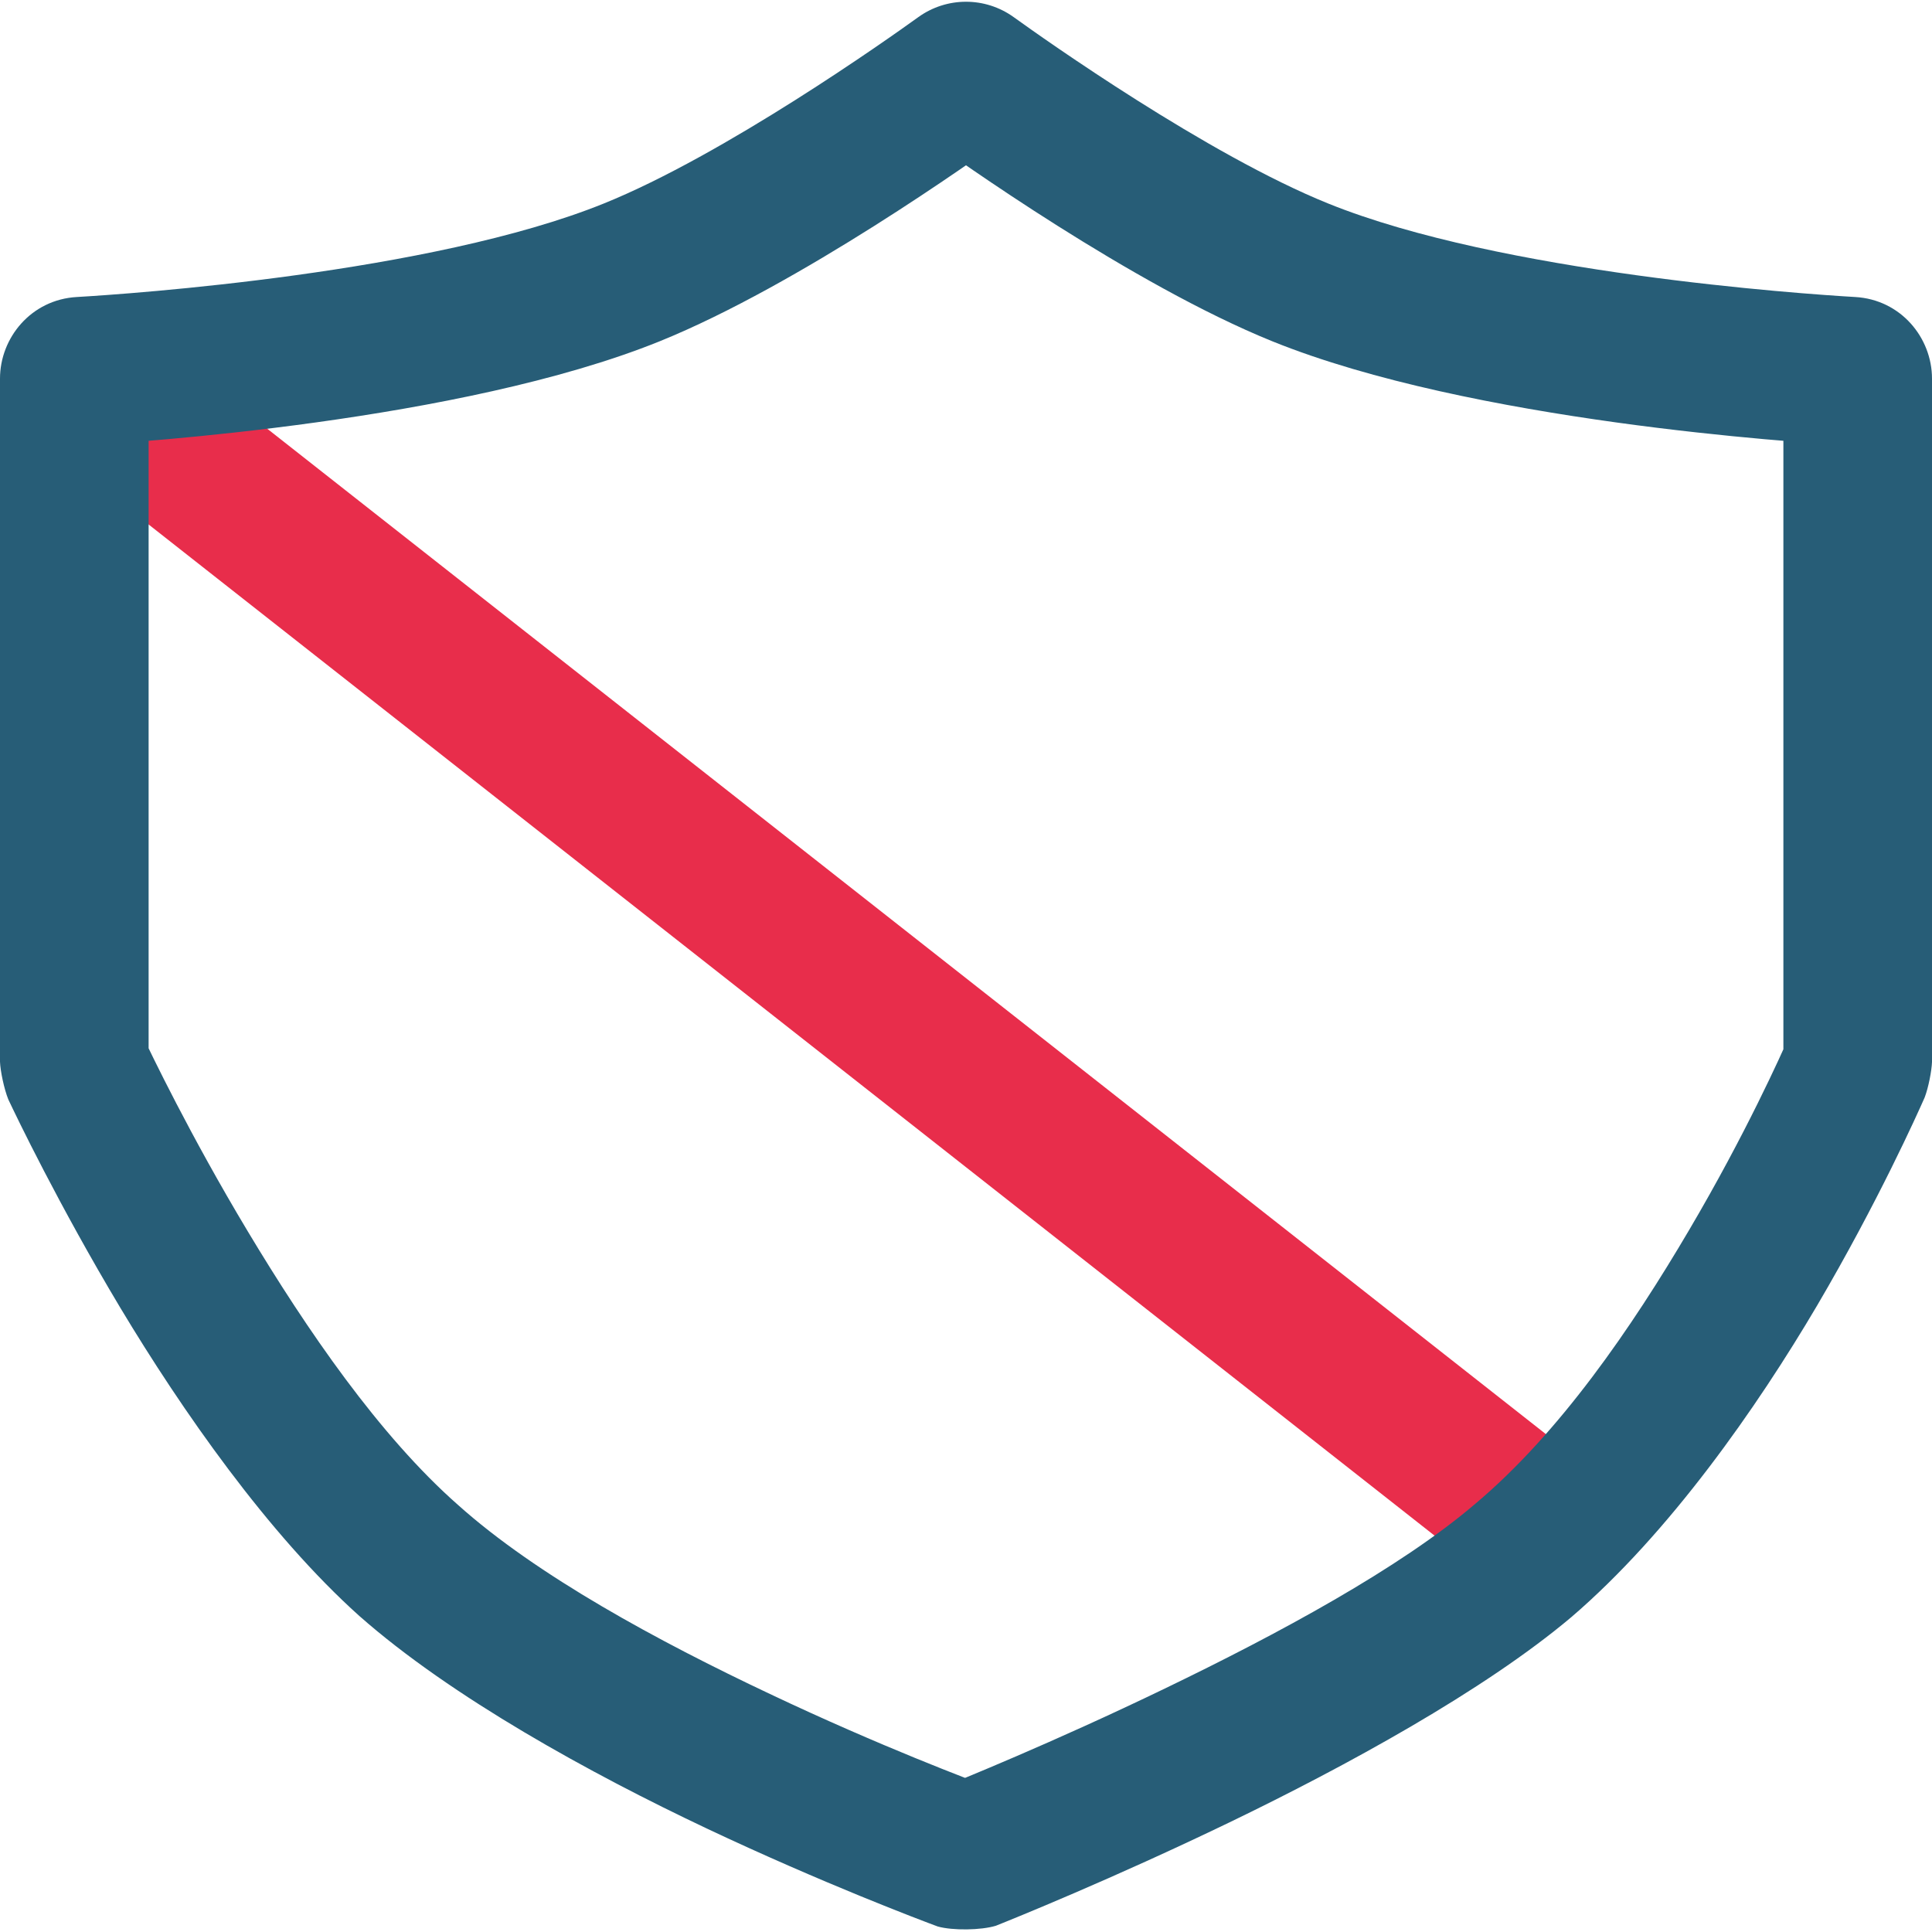<svg width="26" height="26" viewBox="0 0 26 26" version="1.1" xmlns="http://www.w3.org/2000/svg" xmlns:xlink="http://www.w3.org/1999/xlink">
<g id="Canvas" transform="translate(740 861)">
<g id="wo-buyback">
<g id="Vector 3">
<use xlink:href="#path0_stroke" transform="translate(-739 -856)" fill="#E82D4B"/>
</g>
<g id="Vector 2">
<use xlink:href="#path1_stroke" transform="translate(-739 -860)" fill="#275D77"/>
</g>
</g>
</g>
<defs>
<path id="path0_stroke" d="M -0.618 0.786L 18.882 16.119L 20.118 14.547L 0.618 -0.786L -0.618 0.786Z"/>
<path id="path1_stroke" d="M 11.968 23.988L 11.62 24.926L 11.968 23.988ZM 19.5 20L 18.853 19.238L 18.853 19.238L 19.5 20ZM 23.985 13.368L 23.069 12.967L 23.985 13.368ZM 12.058 0.042L 12.644 -0.768L 12.058 0.042ZM 0.092 3.995L 0.15 4.993L 0.092 3.995ZM 0.017 13.37L 0.922 12.945L 0.017 13.37ZM 12.032 23.987L 11.661 23.059L 12.032 23.987ZM 19.5 20L 20.147 20.762L 20.147 20.762L 19.5 20ZM 23.908 3.995L 23.85 4.993L 23.908 3.995ZM 11.942 0.042L 11.356 -0.768L 11.942 0.042ZM -1 4.095L -1 13.289L 1 13.289L 1 4.095L -1 4.095ZM -0.888 13.796C -0.784 14.017 -0.212 15.211 0.62 16.601C 1.446 17.977 2.608 19.646 3.836 20.747L 5.164 19.253C 4.105 18.321 3.128 16.893 2.335 15.572C 1.55 14.264 1.024 13.16 0.922 12.945L -0.888 13.796ZM 3.836 20.747C 5.077 21.842 6.957 22.872 8.507 23.605C 10.069 24.343 11.401 24.845 11.62 24.926L 12.315 23.05C 12.1 22.971 10.849 22.502 9.362 21.797C 7.863 21.089 6.226 20.205 5.164 19.253L 3.836 20.747ZM 12.402 24.916C 12.623 24.828 13.976 24.282 15.545 23.525C 17.105 22.772 18.972 21.753 20.147 20.762L 18.853 19.238C 17.842 20.103 16.193 20.992 14.675 21.724C 13.166 22.453 11.878 22.972 11.661 23.059L 12.402 24.916ZM 20.147 20.762C 21.467 19.63 22.643 17.945 23.454 16.569C 24.273 15.175 24.807 13.983 24.901 13.77L 23.069 12.967C 22.978 13.174 22.495 14.258 21.731 15.554C 20.958 16.868 19.985 18.288 18.853 19.238L 20.147 20.762ZM 25 13.292L 25 4.095L 23 4.095L 23 13.292L 25 13.292ZM 23.966 2.997C 23.257 2.956 19.192 2.676 16.875 1.739L 16.125 3.594C 18.801 4.675 23.207 4.956 23.85 4.993L 23.966 2.997ZM 16.875 1.739C 15.252 1.084 13.051 -0.474 12.644 -0.768L 11.473 0.853C 11.852 1.127 14.243 2.833 16.125 3.594L 16.875 1.739ZM 11.356 -0.768C 10.949 -0.474 8.748 1.084 7.125 1.739L 7.875 3.594C 9.757 2.833 12.148 1.127 12.527 0.853L 11.356 -0.768ZM 7.125 1.739C 4.808 2.676 0.743 2.956 0.034 2.997L 0.15 4.993C 0.793 4.956 5.199 4.675 7.875 3.594L 7.125 1.739ZM 1 4.095C 1 4.537 0.659 4.964 0.15 4.993L 0.034 2.997C -0.582 3.032 -1 3.547 -1 4.095L 1 4.095ZM -1 13.289C -0.995 13.414 -0.945 13.655 -0.888 13.796L 0.922 12.945C 0.98 13.068 1 13.19 1 13.289L -1 13.289ZM 11.62 24.926C 11.82 24.982 12.203 24.977 12.402 24.916L 11.661 23.059C 11.736 23.029 11.848 22.996 11.988 22.994C 12.128 22.993 12.241 23.023 12.315 23.05L 11.62 24.926ZM 20.147 20.762L 20.147 20.762L 18.853 19.238C 18.853 19.238 18.853 19.238 18.853 19.238L 20.147 20.762ZM 24.901 13.77C 24.953 13.634 24.996 13.408 25 13.292L 23 13.292C 23 13.201 23.017 13.086 23.069 12.967L 24.901 13.77ZM 25 4.095C 25 3.547 24.582 3.032 23.966 2.997L 23.85 4.993C 23.341 4.964 23 4.537 23 4.095L 25 4.095ZM 12.644 -0.768C 12.259 -1.046 11.741 -1.046 11.356 -0.768L 12.527 0.853C 12.213 1.08 11.787 1.08 11.473 0.853L 12.644 -0.768Z"/>
</defs>
</svg>
